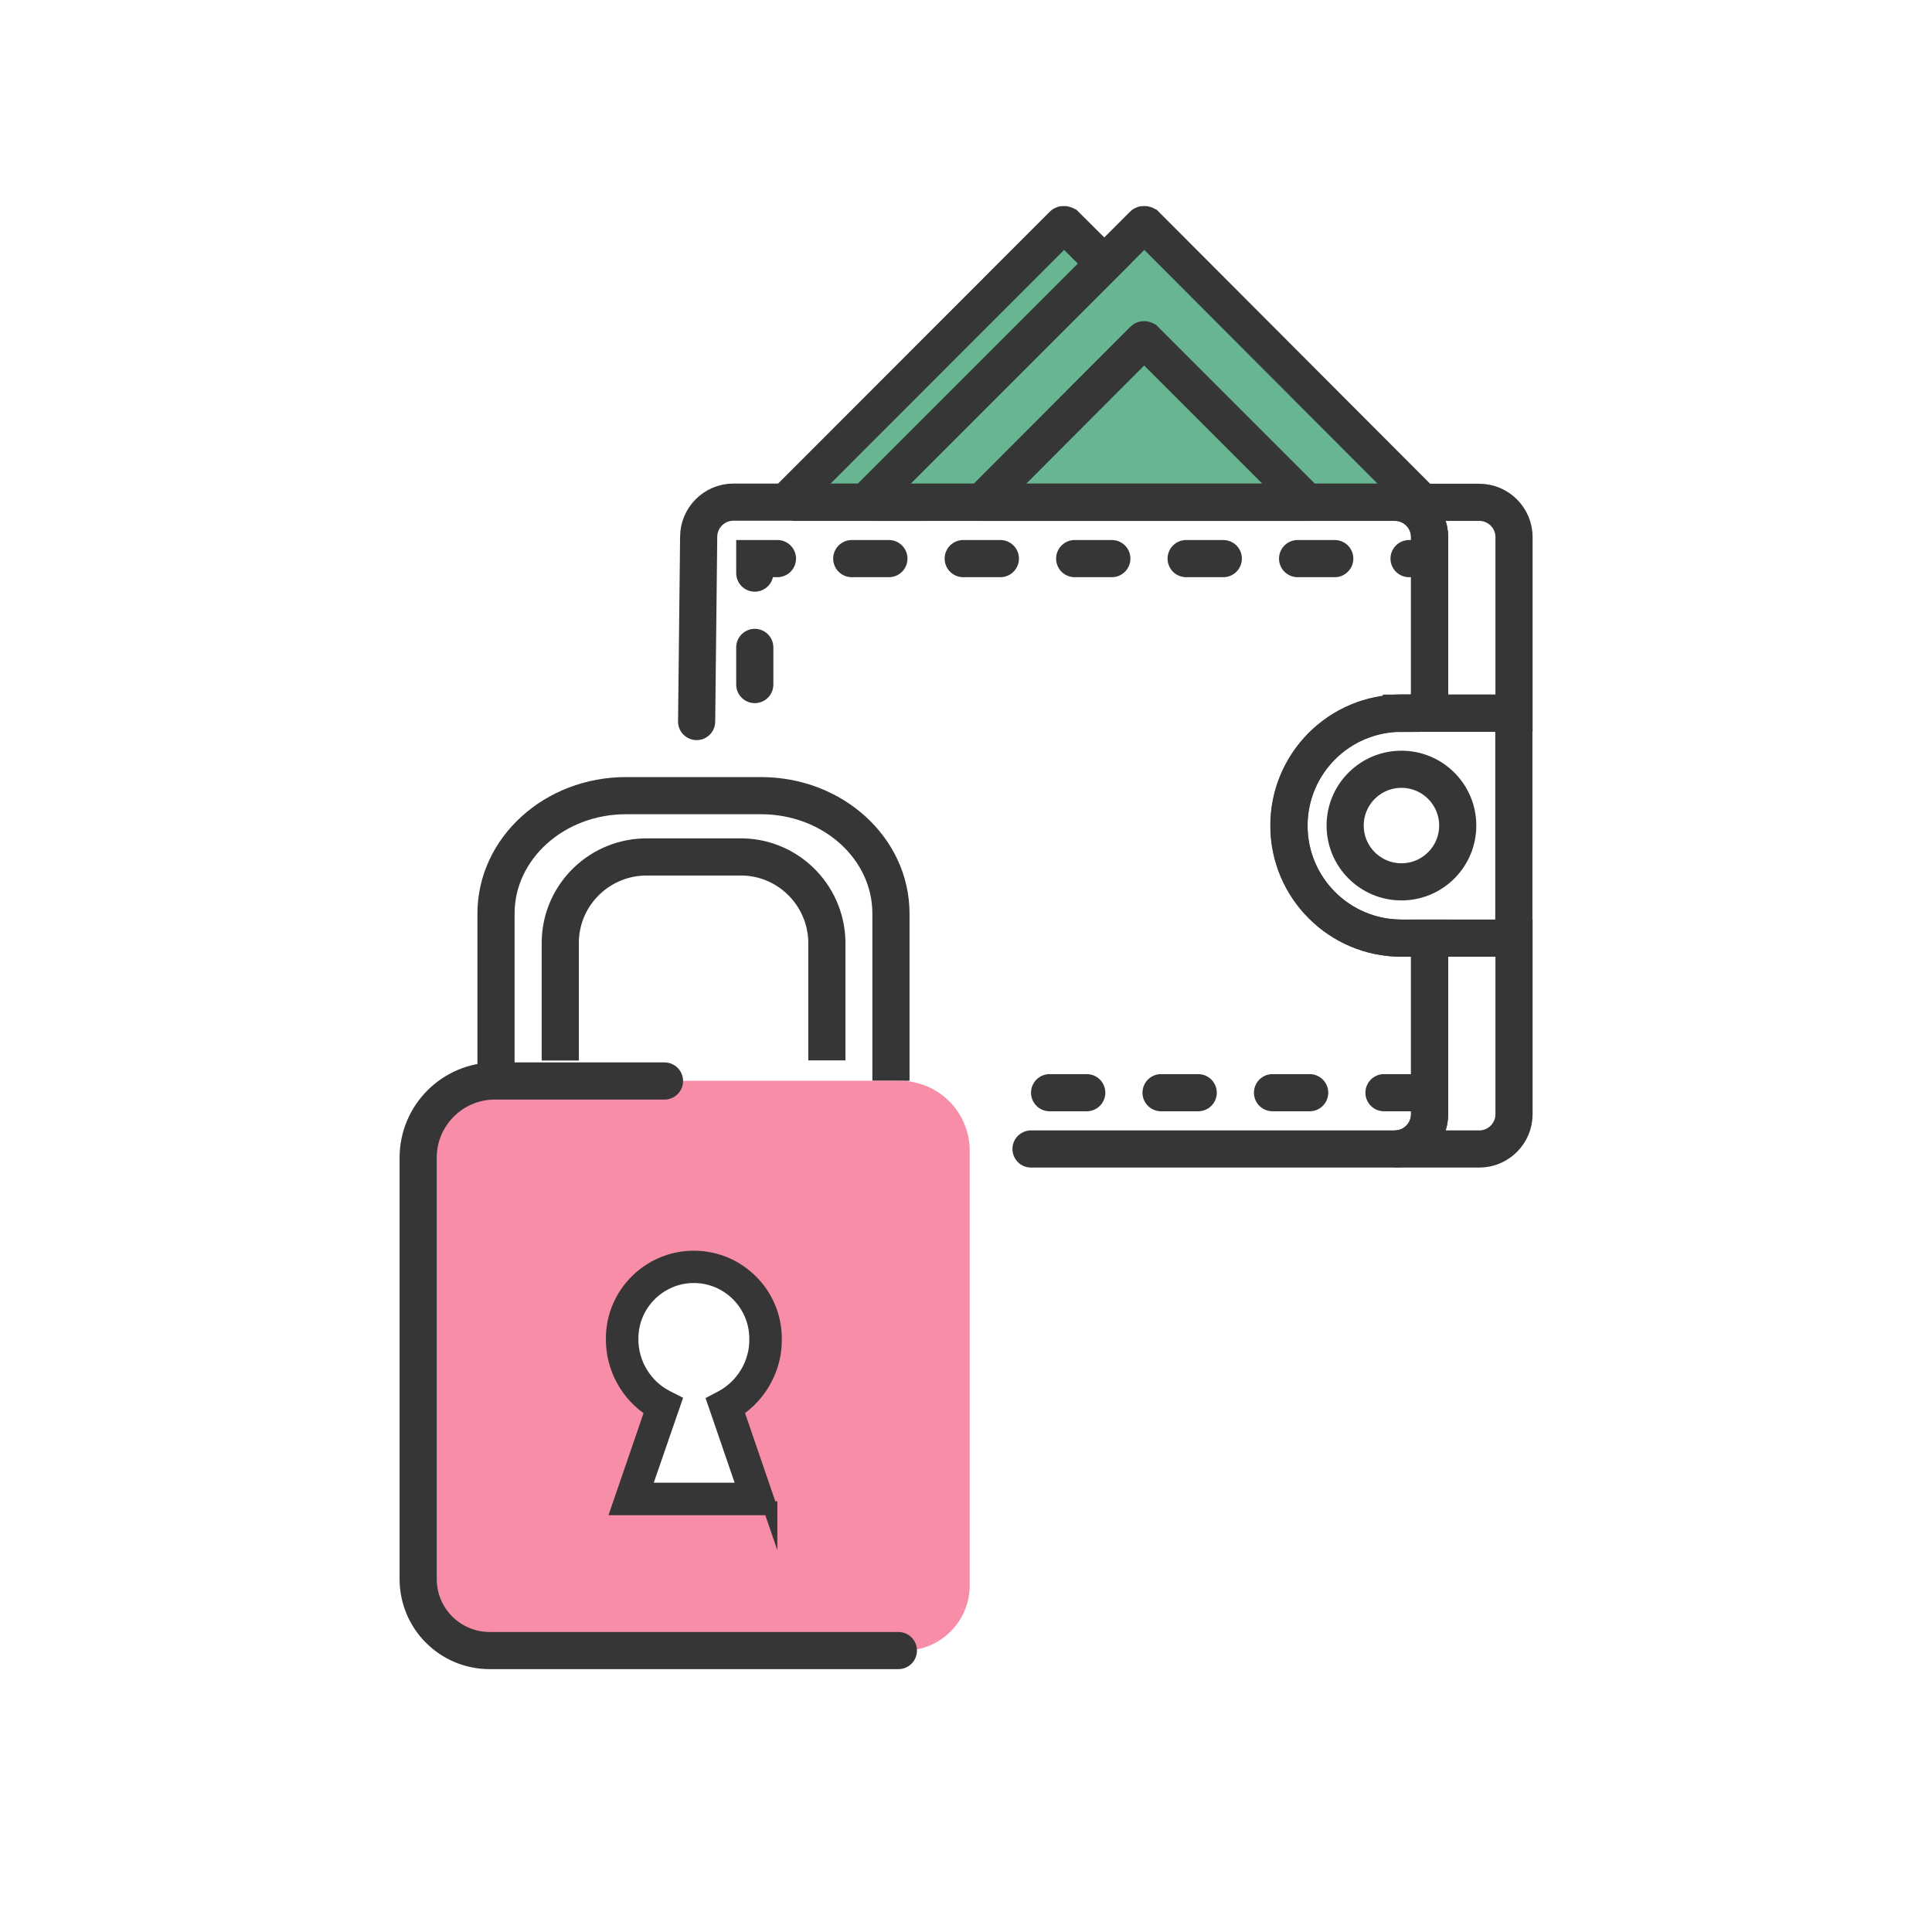 <?xml version="1.0" encoding="UTF-8"?>
<svg id="Layer_1" xmlns="http://www.w3.org/2000/svg" viewBox="0 0 104 104">
  <defs>
    <style>
      .cls-1, .cls-2 {
        fill: #67b591;
      }

      .cls-3, .cls-4, .cls-2, .cls-5, .cls-6 {
        stroke: #363636;
      }

      .cls-3, .cls-4, .cls-5, .cls-6 {
        fill: none;
        stroke-width: 2px;
      }

      .cls-3, .cls-7, .cls-2, .cls-5, .cls-6 {
        stroke-miterlimit: 10;
      }

      .cls-4 {
        stroke-linejoin: round;
      }

      .cls-4, .cls-5, .cls-6 {
        stroke-linecap: round;
      }

      .cls-7 {
        fill: #363636;
        stroke: #363636;
        stroke-width: .75px;
      }

      .cls-5 {
        stroke-dasharray: 2 4 2 4 2 4;
      }

      .cls-8 {
        fill: #f78da7;
      }
    </style>
  </defs>
  <path class="cls-2" d="M75.77,27.04l.4-.4-14.5-14.53s-.1-.05-.14,0h0l-14.53,14.53.4.4h28.38-.01Z"/>
  <path class="cls-1" d="M47.39,27.04l-.4-.4,12.45-12.45-2.09-2.08s-.1-.05-.14,0h0l-14.52,14.53.4.4h4.31-.01Z"/>
  <circle class="cls-6" cx="75.44" cy="44.44" r="3.03"/>
  <path class="cls-6" d="M75.44,38.39h6.05v12.11h-6.05c-3.34,0-6.05-2.71-6.05-6.05h0c0-3.34,2.71-6.05,6.05-6.05h0Z"/>
  <path class="cls-6" d="M76.96,59.98c0,1.03-.84,1.87-1.87,1.87h4.54c1.03,0,1.87-.84,1.87-1.87h0v-9.48h-4.54s0,9.48,0,9.48Z"/>
  <path class="cls-6" d="M79.62,27.04h-4.54c1.03,0,1.87.83,1.88,1.86h0v9.49h4.54v-9.48c0-1.03-.84-1.87-1.87-1.87h0Z"/>
  <path class="cls-6" d="M55.5,61.85h19.58c1.03,0,1.87-.84,1.87-1.87h0v-9.48h-1.51c-3.34,0-6.06-2.71-6.06-6.06s2.71-6.06,6.06-6.06h1.51v-9.48c0-1.03-.84-1.87-1.87-1.87h-35.6c-1.03,0-1.87.84-1.87,1.87l-.11,9.94"/>
  <polyline class="cls-5" points="40.63 36.85 40.63 30.07 76.5 30.07"/>
  <line class="cls-5" x1="76.5" y1="58.82" x2="54.5" y2="58.82"/>
  <path class="cls-3" d="M75.77,27.04l.4-.4-14.5-14.53s-.1-.05-.14,0h0l-14.53,14.53.4.4h28.38-.01Z"/>
  <path class="cls-3" d="M47.39,27.04l-.4-.4,12.45-12.45-2.09-2.08s-.1-.05-.14,0h0l-14.52,14.53.4.4h4.31-.01Z"/>
  <path class="cls-3" d="M69.91,27.04l.23-.23-8.51-8.51s-.06-.03-.08,0h0l-8.49,8.51.23.23h16.63-.01Z"/>
  <path class="cls-3" d="M26.7,58.18v-9c0-3.51,3.14-6.35,7-6.35h7.26c3.88,0,7,2.84,7,6.35v9"/>
  <path class="cls-8" d="M48.43,58.18h-22.16c-2.07,0-3.75,1.66-3.77,3.73v23.43c0,1.94,1.57,3.51,3.51,3.51h22.68c1.94,0,3.51-1.57,3.51-3.51v-23.43c-.02-2.07-1.7-3.73-3.77-3.73ZM40.77,80.69h-6.79l1.72-5c-1.37-.68-2.23-2.09-2.21-3.63,0-2.13,1.73-3.86,3.86-3.86s3.86,1.73,3.86,3.86c.03,1.52-.81,2.93-2.16,3.63l1.72,5Z"/>
  <path class="cls-3" d="M30.16,57.09v-6.42c.05-2.56,2.18-4.59,4.74-4.54h4.87c2.56-.06,4.68,1.98,4.74,4.54h0v6.41"/>
  <path class="cls-4" d="M48.36,88.85h-22c-2.13,0-3.85-1.72-3.85-3.85v-22.68c0-2.28,1.85-4.13,4.13-4.13h9.13"/>
  <path class="cls-7" d="M41.47,81.19h-8.19l1.81-5.27c-1.31-.82-2.12-2.3-2.1-3.87,0-2.4,1.96-4.35,4.36-4.35s4.36,1.95,4.36,4.36c.03,1.55-.77,3.02-2.05,3.86l1.81,5.28ZM34.68,80.19h5.39l-1.63-4.75.38-.2c1.17-.61,1.92-1.86,1.89-3.18h0c0-1.86-1.51-3.37-3.36-3.37s-3.36,1.51-3.36,3.36c-.02,1.34.74,2.59,1.93,3.18l.39.2-1.64,4.75Z"/>
</svg>